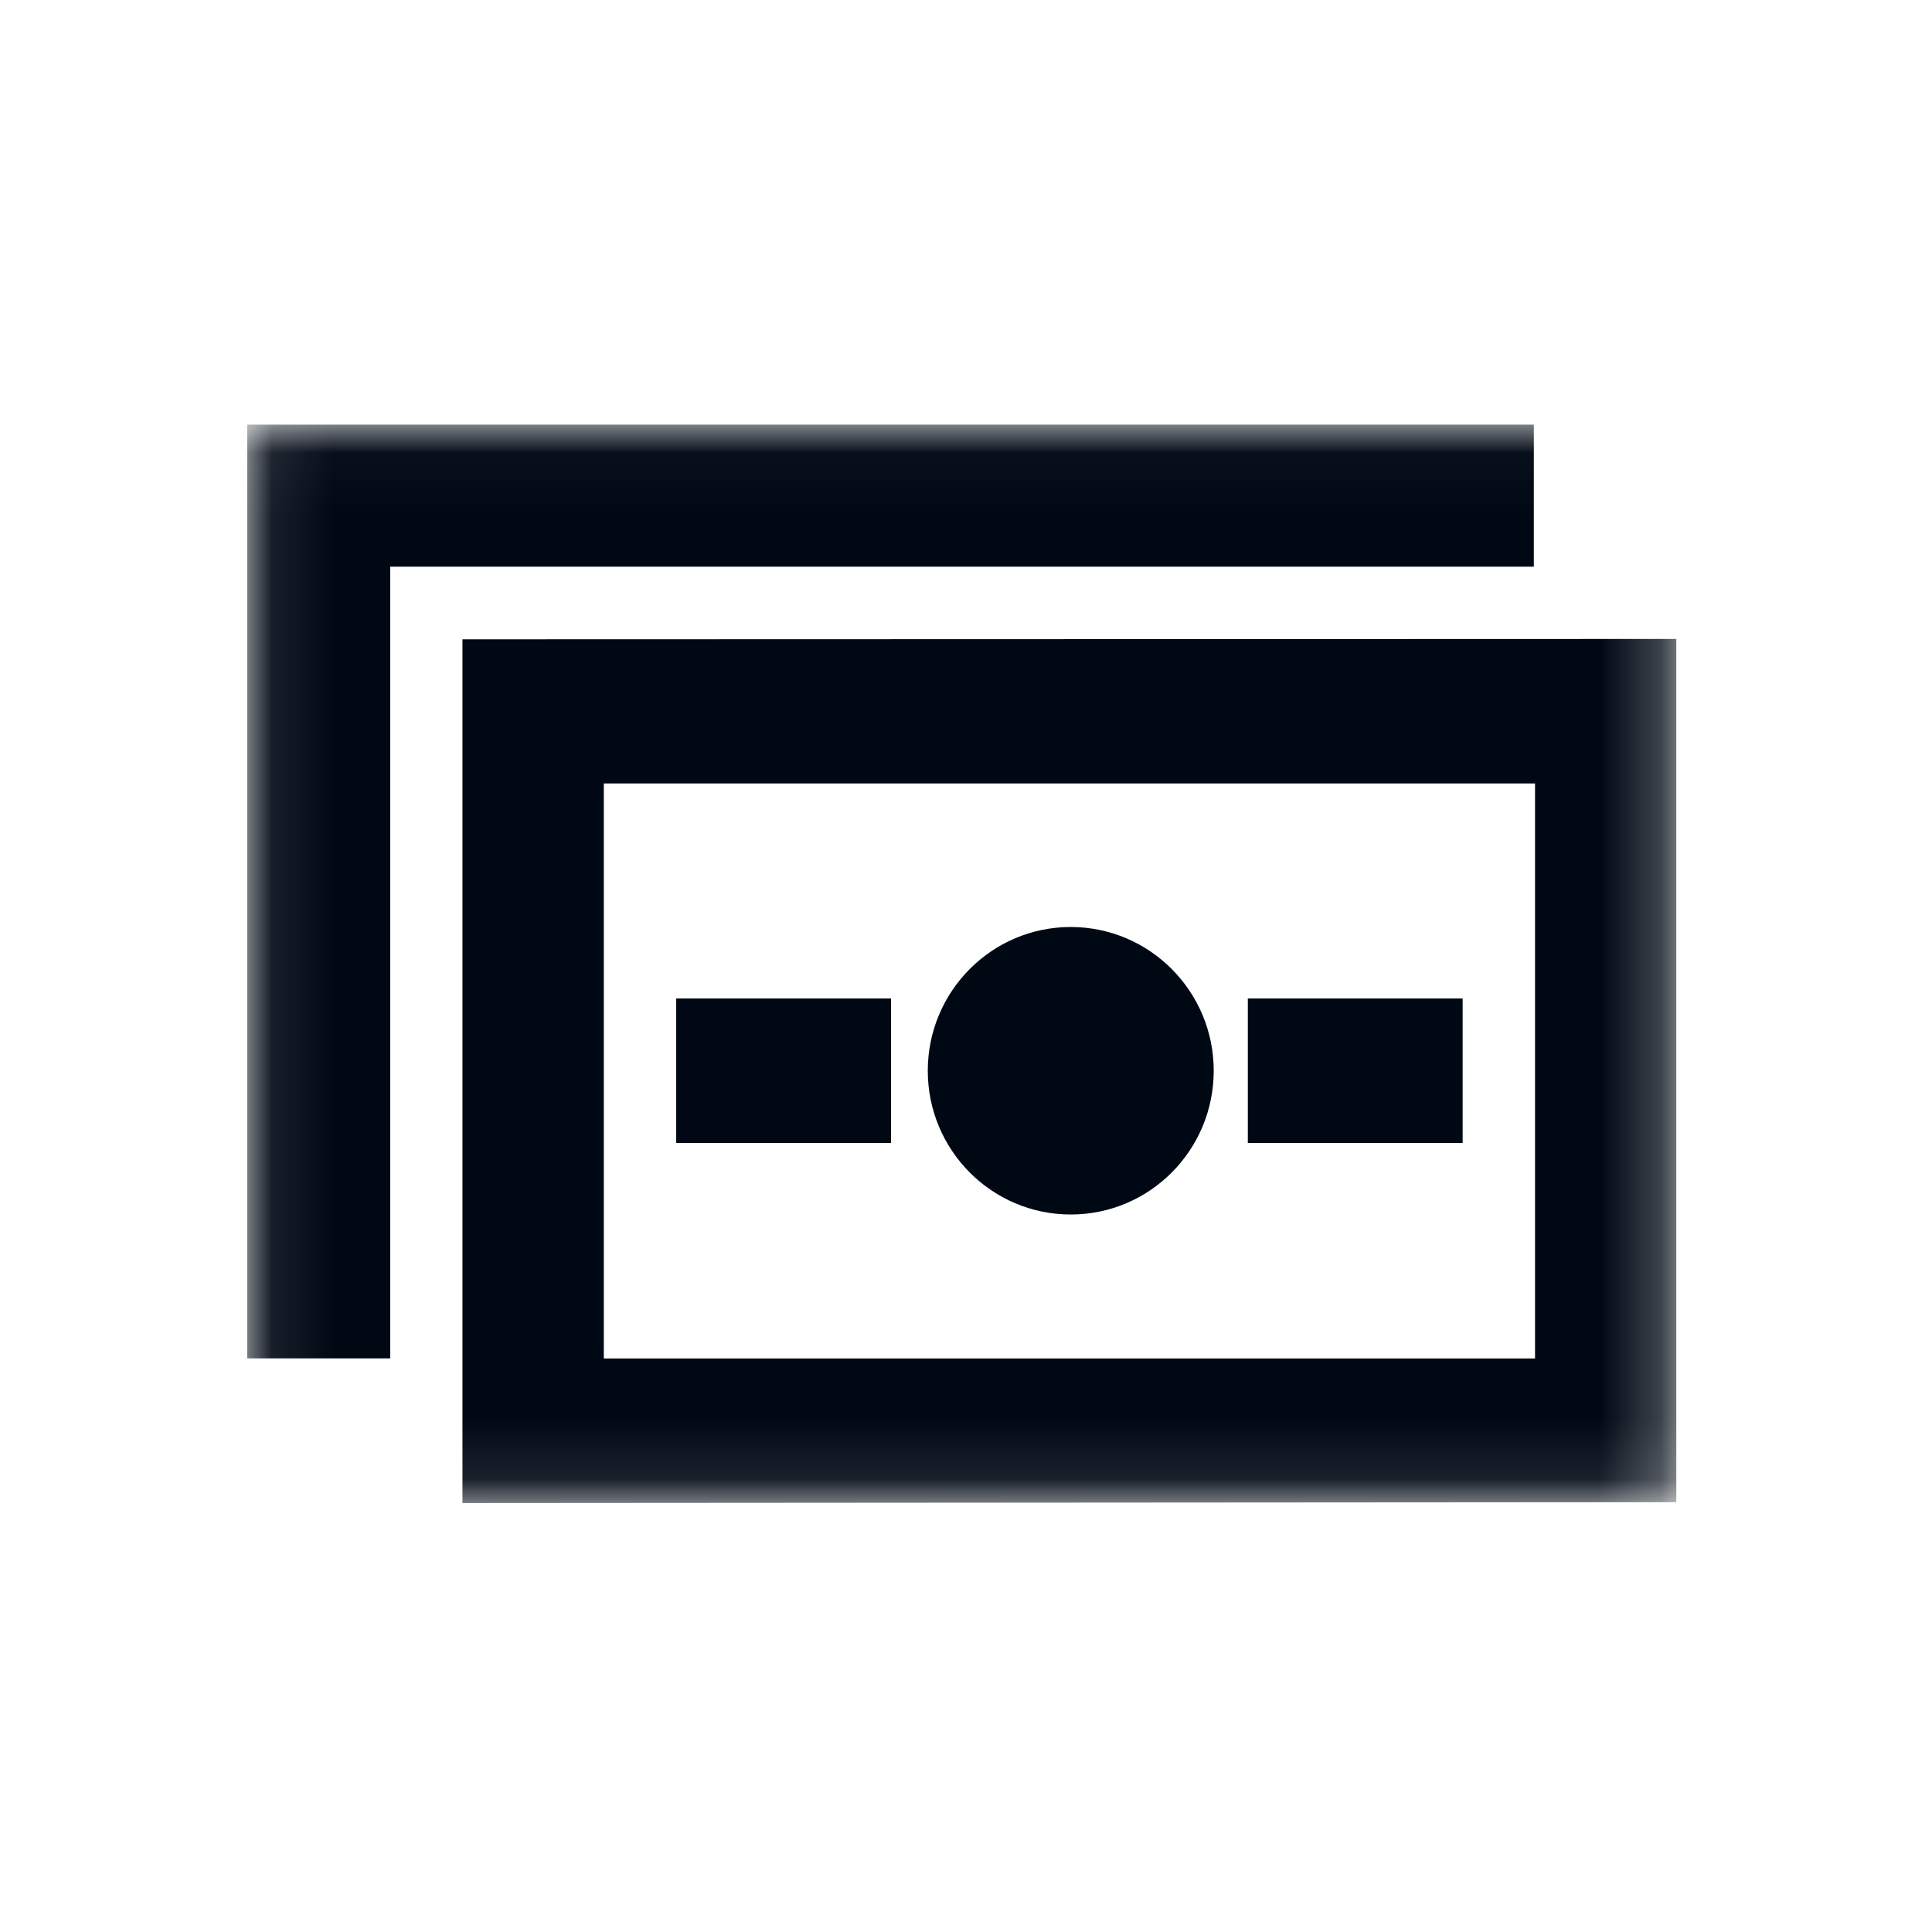 <svg width="32" height="32" viewBox="0 0 32 32" fill="none" xmlns="http://www.w3.org/2000/svg">
<g clip-path="url(#clip0_3600_2042)">
<mask id="mask0_3600_2042" style="mask-type:luminance" maskUnits="userSpaceOnUse" x="4" y="7" width="24" height="18">
<path d="M27.765 7.033H4.095V24.895H27.765V7.033Z" fill="white"/>
</mask>
<g mask="url(#mask0_3600_2042)">
<path d="M24.226 16.538H20.668V18.932H24.226V16.538Z" fill="#000814"/>
<path d="M14.759 16.538H11.2V18.932H14.759V16.538Z" fill="#000814"/>
<path d="M7.66 10.59V24.895L27.765 24.881V10.583L7.66 10.589V10.59ZM25.424 22.501H10.001V12.977H25.425V22.499L25.424 22.501Z" fill="#000814"/>
<path d="M25.405 7.033H4.095V7.042V22.499H6.463V9.386H25.405V7.033Z" fill="#000814"/>
<path d="M17.735 20.116C19.043 20.116 20.103 19.05 20.103 17.735C20.103 16.421 19.042 15.354 17.735 15.354C16.427 15.354 15.367 16.421 15.367 17.735C15.367 19.05 16.427 20.116 17.735 20.116Z" fill="#000814"/>
</g>
</g>
<defs>
<clipPath id="clip0_3600_2042">
<rect width="23.778" height="18" fill="white" transform="translate(4 7)"/>
</clipPath>
</defs>
</svg>
